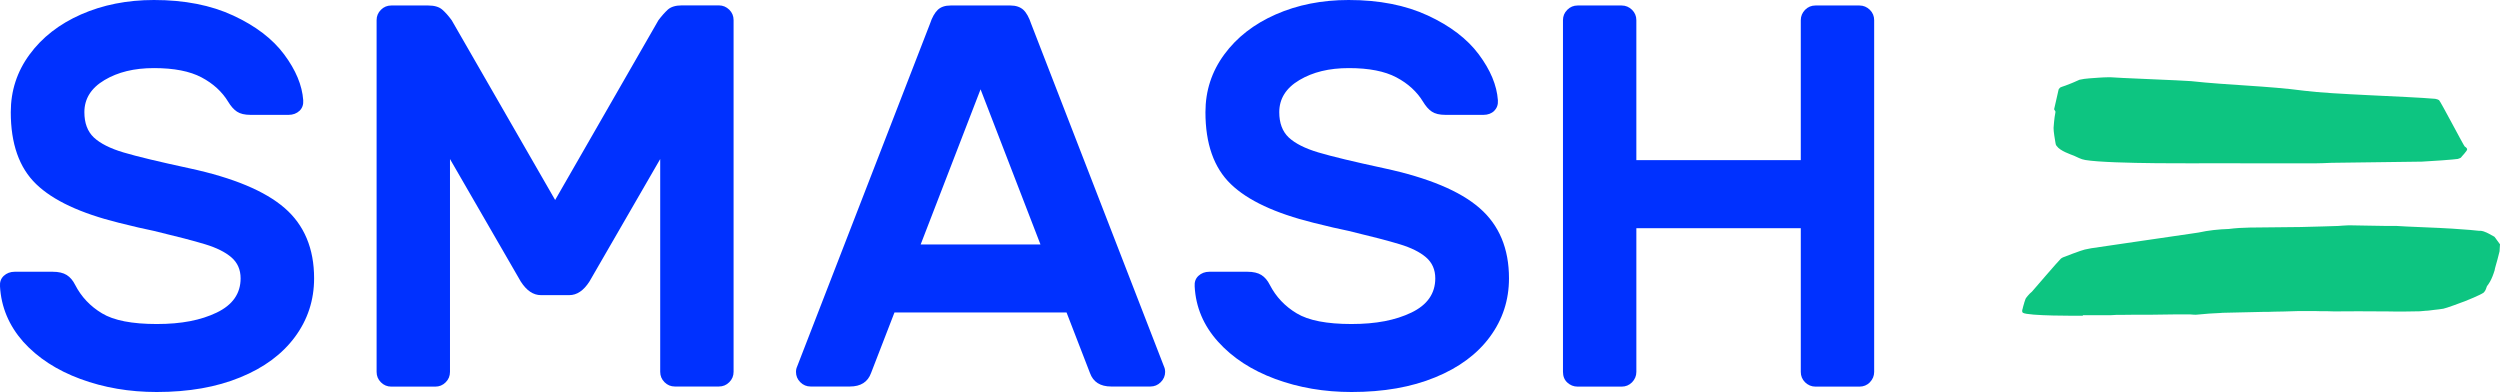 <?xml version="1.0" encoding="UTF-8"?>
<svg id="Layer_1" data-name="Layer 1" xmlns="http://www.w3.org/2000/svg" viewBox="0 0 232.01 36.39">
  <defs>
    <style>
      .cls-1 {
        fill: #0dc581;
      }

      .cls-2 {
        fill: #0031ff;
      }
    </style>
  </defs>
  <path class="cls-2" d="M27.8,10.28c-.27.25-.61.38-1.01.38h-3.54c-.54,0-.96-.1-1.26-.3-.3-.2-.57-.51-.81-.91-.57-.94-1.4-1.7-2.48-2.27s-2.54-.86-4.4-.86-3.35.37-4.6,1.11-1.87,1.74-1.87,2.98c0,1.01.29,1.79.88,2.35.59.55,1.51,1.02,2.76,1.39,1.24.37,3.28.86,6.11,1.47,4.08.88,7.02,2.11,8.84,3.69s2.73,3.76,2.73,6.52c0,2.02-.59,3.83-1.77,5.43-1.18,1.6-2.87,2.86-5.08,3.76-2.21.91-4.79,1.36-7.76,1.36-2.53,0-4.89-.4-7.08-1.21-2.19-.81-3.96-1.96-5.31-3.46C.83,30.21.11,28.5,0,26.58c-.03-.4.08-.73.35-.98.27-.25.61-.38,1.01-.38h3.54c.54,0,.97.1,1.29.3.32.2.58.51.78.91.57,1.11,1.41,2,2.5,2.65,1.09.66,2.79.99,5.08.99s4.08-.35,5.56-1.06,2.22-1.77,2.22-3.18c0-.81-.29-1.46-.86-1.95s-1.38-.89-2.43-1.21c-1.05-.32-2.63-.73-4.75-1.24-.84-.17-1.94-.42-3.28-.76-3.54-.88-6.09-2.07-7.66-3.59-1.57-1.52-2.35-3.74-2.35-6.67,0-1.99.58-3.77,1.75-5.36,1.16-1.58,2.75-2.82,4.77-3.71C9.54.45,11.8,0,14.29,0,17.12,0,19.57.48,21.64,1.44c2.07.96,3.65,2.16,4.73,3.61,1.08,1.45,1.67,2.86,1.77,4.25.03.4-.08.73-.35.99"/>
  <path class="cls-2" d="M61.11,1.87c.3-.4.6-.73.88-.99.29-.25.72-.38,1.29-.38h3.44c.37,0,.69.14.96.4.27.27.4.59.4.96v32.65c0,.37-.13.69-.4.96s-.59.4-.96.4h-4.09c-.37,0-.69-.13-.96-.4s-.4-.59-.4-.96V14.76l-6.57,11.37c-.54.84-1.16,1.26-1.87,1.26h-2.63c-.71,0-1.33-.42-1.87-1.26l-6.57-11.37v19.76c0,.37-.13.69-.4.96s-.59.4-.96.4h-4.09c-.37,0-.69-.13-.96-.4s-.4-.59-.4-.96V1.87c0-.37.13-.69.4-.96s.59-.4.96-.4h3.44c.57,0,1,.13,1.29.38s.58.58.88.99l9.6,16.68L61.11,1.87Z"/>
  <path class="cls-2" d="M94.97.91c.29.27.53.71.73,1.31l12.38,31.94c.03.1.05.22.05.35,0,.37-.14.69-.41.96-.27.27-.59.4-.96.4h-3.64c-1.01,0-1.67-.42-1.97-1.26l-2.17-5.61h-15.97l-2.17,5.61c-.3.84-.96,1.26-1.97,1.26h-3.64c-.37,0-.69-.13-.96-.4s-.4-.59-.4-.96c0-.13.02-.25.05-.35l12.38-31.94c.2-.61.45-1.04.73-1.31.29-.27.68-.4,1.19-.4h5.56c.5,0,.9.14,1.19.4M91,8.29l-5.56,14.4h11.12s-5.56-14.4-5.56-14.4Z"/>
  <path class="cls-2" d="M138.69,10.28c-.27.25-.61.38-1.01.38h-3.54c-.54,0-.96-.1-1.26-.3-.3-.2-.57-.51-.81-.91-.57-.94-1.4-1.7-2.48-2.27s-2.54-.86-4.4-.86-3.35.37-4.6,1.11-1.87,1.74-1.87,2.98c0,1.01.29,1.79.88,2.35.59.55,1.51,1.02,2.76,1.39,1.24.37,3.28.86,6.11,1.47,4.08.88,7.03,2.11,8.84,3.69,1.82,1.58,2.73,3.76,2.73,6.52,0,2.02-.59,3.83-1.77,5.43-1.18,1.6-2.87,2.86-5.08,3.76-2.21.91-4.79,1.36-7.76,1.36-2.53,0-4.89-.4-7.08-1.21-2.19-.81-3.96-1.96-5.31-3.46s-2.07-3.21-2.17-5.13c-.03-.4.08-.73.35-.98s.61-.38,1.01-.38h3.54c.54,0,.97.1,1.29.3.32.2.58.51.78.91.57,1.11,1.41,2,2.5,2.65,1.09.66,2.79.99,5.08.99s4.08-.35,5.56-1.06c1.48-.71,2.22-1.77,2.22-3.18,0-.81-.29-1.46-.86-1.95-.57-.49-1.38-.89-2.43-1.21-1.05-.32-2.63-.73-4.75-1.24-.84-.17-1.94-.42-3.28-.76-3.54-.88-6.09-2.07-7.66-3.59-1.57-1.52-2.35-3.74-2.35-6.67,0-1.99.58-3.77,1.75-5.36,1.16-1.58,2.75-2.82,4.77-3.71C120.41.45,122.67,0,125.16,0,127.99,0,130.44.48,132.51,1.44c2.07.96,3.65,2.16,4.73,3.61,1.08,1.45,1.67,2.86,1.77,4.25.03.4-.08.73-.35.99"/>
  <path class="cls-2" d="M173.53.91c.27.27.4.59.4.96v32.65c0,.37-.14.69-.4.96s-.59.4-.96.4h-4.09c-.37,0-.69-.14-.96-.4-.27-.27-.4-.59-.4-.96v-13.34h-15.26v13.34c0,.37-.14.69-.4.96-.27.27-.59.4-.96.4h-4.09c-.37,0-.69-.13-.96-.38s-.4-.58-.4-.99V1.87c0-.37.13-.69.4-.96.27-.27.59-.4.96-.4h4.09c.37,0,.69.14.96.4.27.27.4.59.4.96v12.99h15.26V1.87c0-.37.14-.69.4-.96.27-.27.59-.4.96-.4h4.09c.37,0,.69.14.96.4"/>
  <path class="cls-1" d="M193.3,29.25h2.62s.26-.01.52-.03h.61s.9-.01.9-.01c-.07,0,.07,0,.18,0h1.35l2.25-.03c.33-.01,1.09.01,1.18,0h.36s.54.05.63.02c0,0,.6-.06.69-.06.35-.05,1.66-.09,1.67-.11l3.52-.08s.81-.02.88-.01c-.1,0,.79-.03,1.26-.03l1.33-.04h1.31s.72,0,.7.01c.32,0,1.17,0,1.34.02.33-.01,4.14-.02,4.6,0h.28c.84.03,2.9,0,3.08-.01.18-.01.35-.03.35-.03.07,0,.14-.01.21-.02.03,0,.16,0,.29-.02.11-.01.84-.11.92-.11.11-.02.27-.03.42-.06.14-.04.26-.07.38-.11.24-.08.45-.16.66-.23.21-.08.41-.15.62-.23.11-.04.22-.08.33-.12.15-.06,1.46-.58,1.76-.81,0,0,.15-.17.18-.27.02-.05.12-.32.12-.32l.15-.21c.1-.14.18-.29.25-.44.15-.3.31-.82.31-.82,0-.11.2-.76.26-.99.03-.11.2-.78.2-.78,0-.14.03-.52.03-.52,0-.05.04-.13-.03-.18l-.16-.22-.14-.19c-.05-.07-.07-.11-.18-.24-.18-.1-.36-.2-.53-.29-.12-.06-.23-.12-.38-.17-.07-.03-.16-.06-.28-.08-.03,0-.06-.01-.1-.01h-.14c-.27-.03-.54-.05-.82-.08-.55-.04-1.11-.08-1.66-.12-1.11-.08-4.48-.19-5.16-.25-.3,0-.62-.01-.94,0-.31.01-3.4-.07-3.49-.06-.24.01-.44.02-.58.03l-.4.03s-2.73.09-3.51.1c-1.57.01-3.14.03-4.72.05-.66.01-1.31.05-1.94.13-.95.03-1.9.13-2.8.33h0c-.38.05-.67.1-.67.1-.18.04-9,1.3-9.3,1.36-.3.06-.6.12-.6.12-.26.05-1.98.7-2.03.73-.07.04-.13.07-.17.1-.11.07-2.7,3.08-2.7,3.08-.25.19-.57.6-.59.66-.04.11-.08.22-.12.35,0,.07-.13.4-.12.43.02.05-.18.4,0,.52.46.3,5.13.28,5.55.27"/>
  <path class="cls-1" d="M205.06,15.15s-9.19.09-11.53-.3c-.44-.07-.72-.26-1.06-.4-.3-.12-1.28-.44-1.59-.89-.11-.1-.11-.25-.13-.34-.04-.22-.18-1.05-.17-1.35,0,0,.06-.94.17-1.43v-.11l-.11-.16h0v-.08c.02-.07.03-.13.05-.21.03-.15.07-.31.11-.48.08-.35.16-.73.24-1.06l.03-.08h0s.12-.13.12-.13h0l.05-.03s.09-.03.13-.05l.32-.11c.2-.07.4-.15.59-.23l.28-.12.11-.05h0l.32-.14c.15-.03.22-.04.44-.08.19-.02.33-.03.49-.05.63-.04,1.06-.09,1.76-.1h.19c.1.04,6.9.3,7.47.36,3.46.38,7.11.44,10.49.89,2.6.34,9.48.52,12.16.75.11.01.3.08.36.12.13.09,2.31,4.27,2.39,4.31.08.04.23.17.22.25.04.13-.57.73-.58.78,0,.02-.24.11-.29.12-.23.05-2.74.23-3.33.25-.37,0-8.35.11-8.38.11-.1.02-1.55.05-1.59.05s-9.44,0-9.74-.01"/>
</svg>
